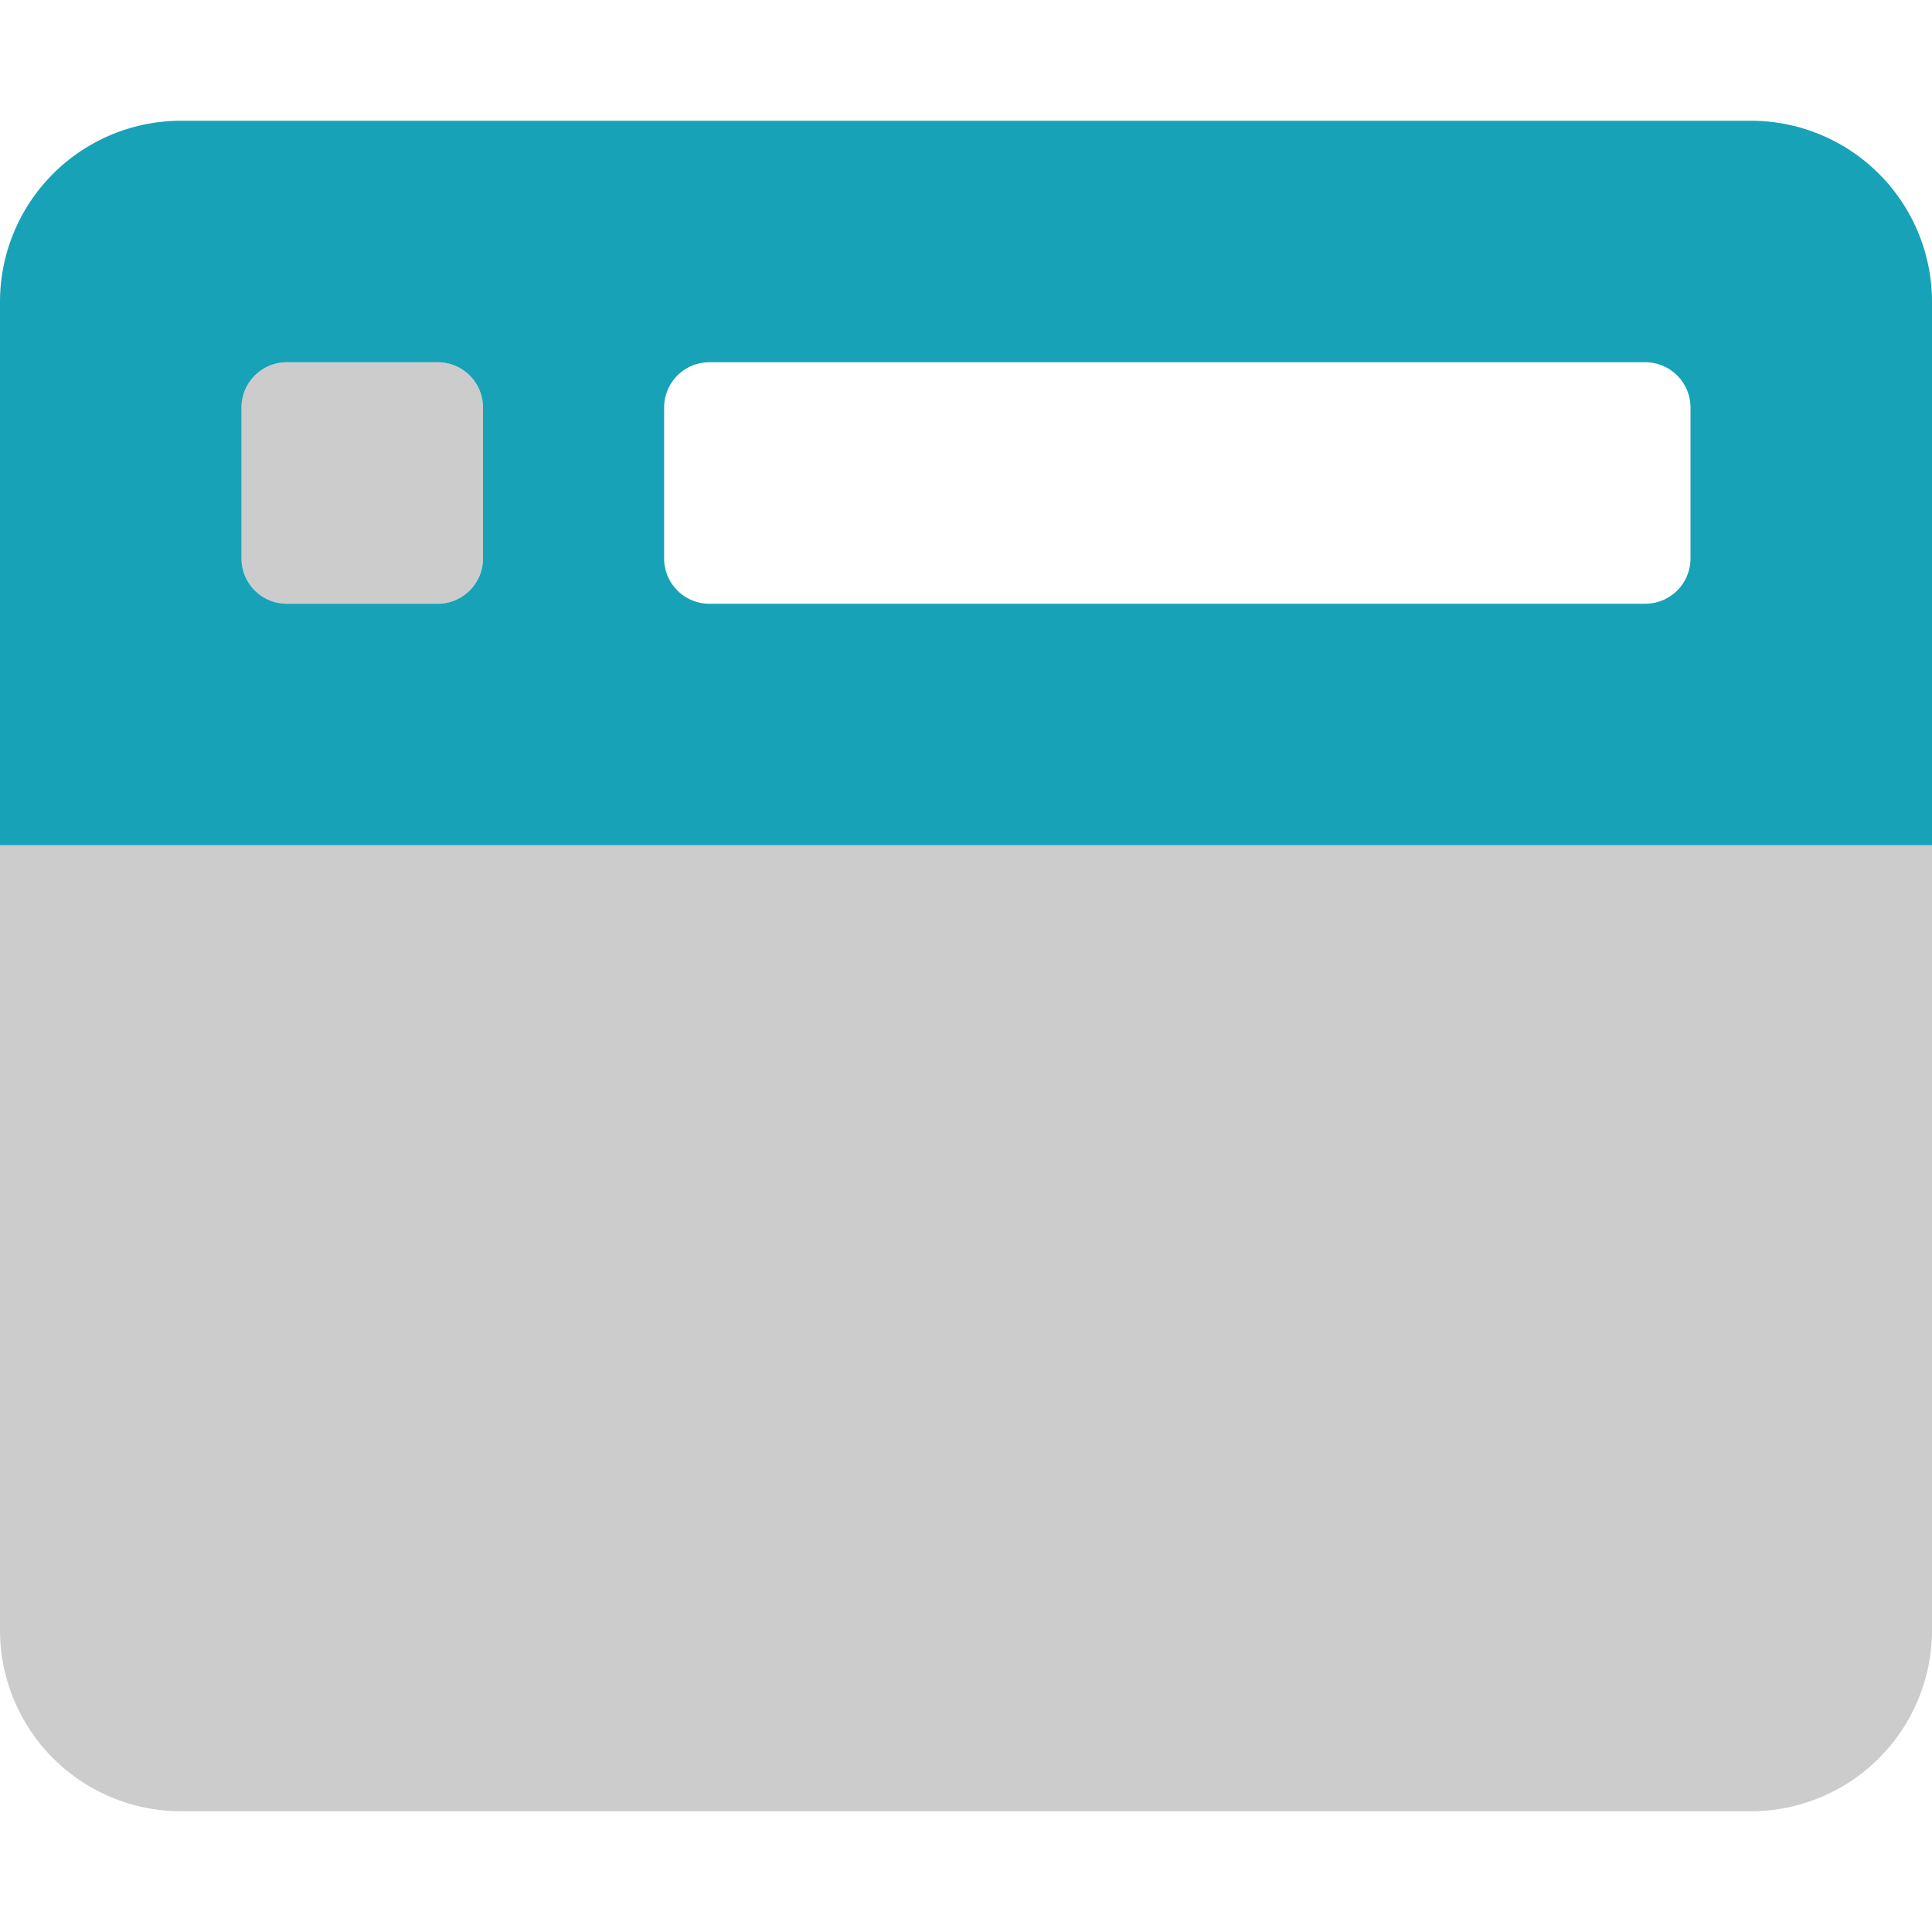 <svg xmlns="http://www.w3.org/2000/svg" viewBox="0 0 512 512"><defs><style>.fa-primary{fill:#17a2b8} .fa-secondary{fill:#CCC}</style></defs><path d="M76 160h40a12 12 0 0 0 12-12v-40a12 12 0 0 0-12-12H76a12 12 0 0 0-12 12v40a12 12 0 0 0 12 12zM0 224v208a48 48 0 0 0 48 48h416a48 48 0 0 0 48-48V224z" class="fa-secondary"/><path d="M464 32H48A48 48 0 0 0 0 80v144h512V80a48 48 0 0 0-48-48zM128 148a12 12 0 0 1-12 12H76a12 12 0 0 1-12-12v-40a12 12 0 0 1 12-12h40a12 12 0 0 1 12 12zm320 0a12 12 0 0 1-12 12H188a12 12 0 0 1-12-12v-40a12 12 0 0 1 12-12h248a12 12 0 0 1 12 12z" class="fa-primary"/></svg>